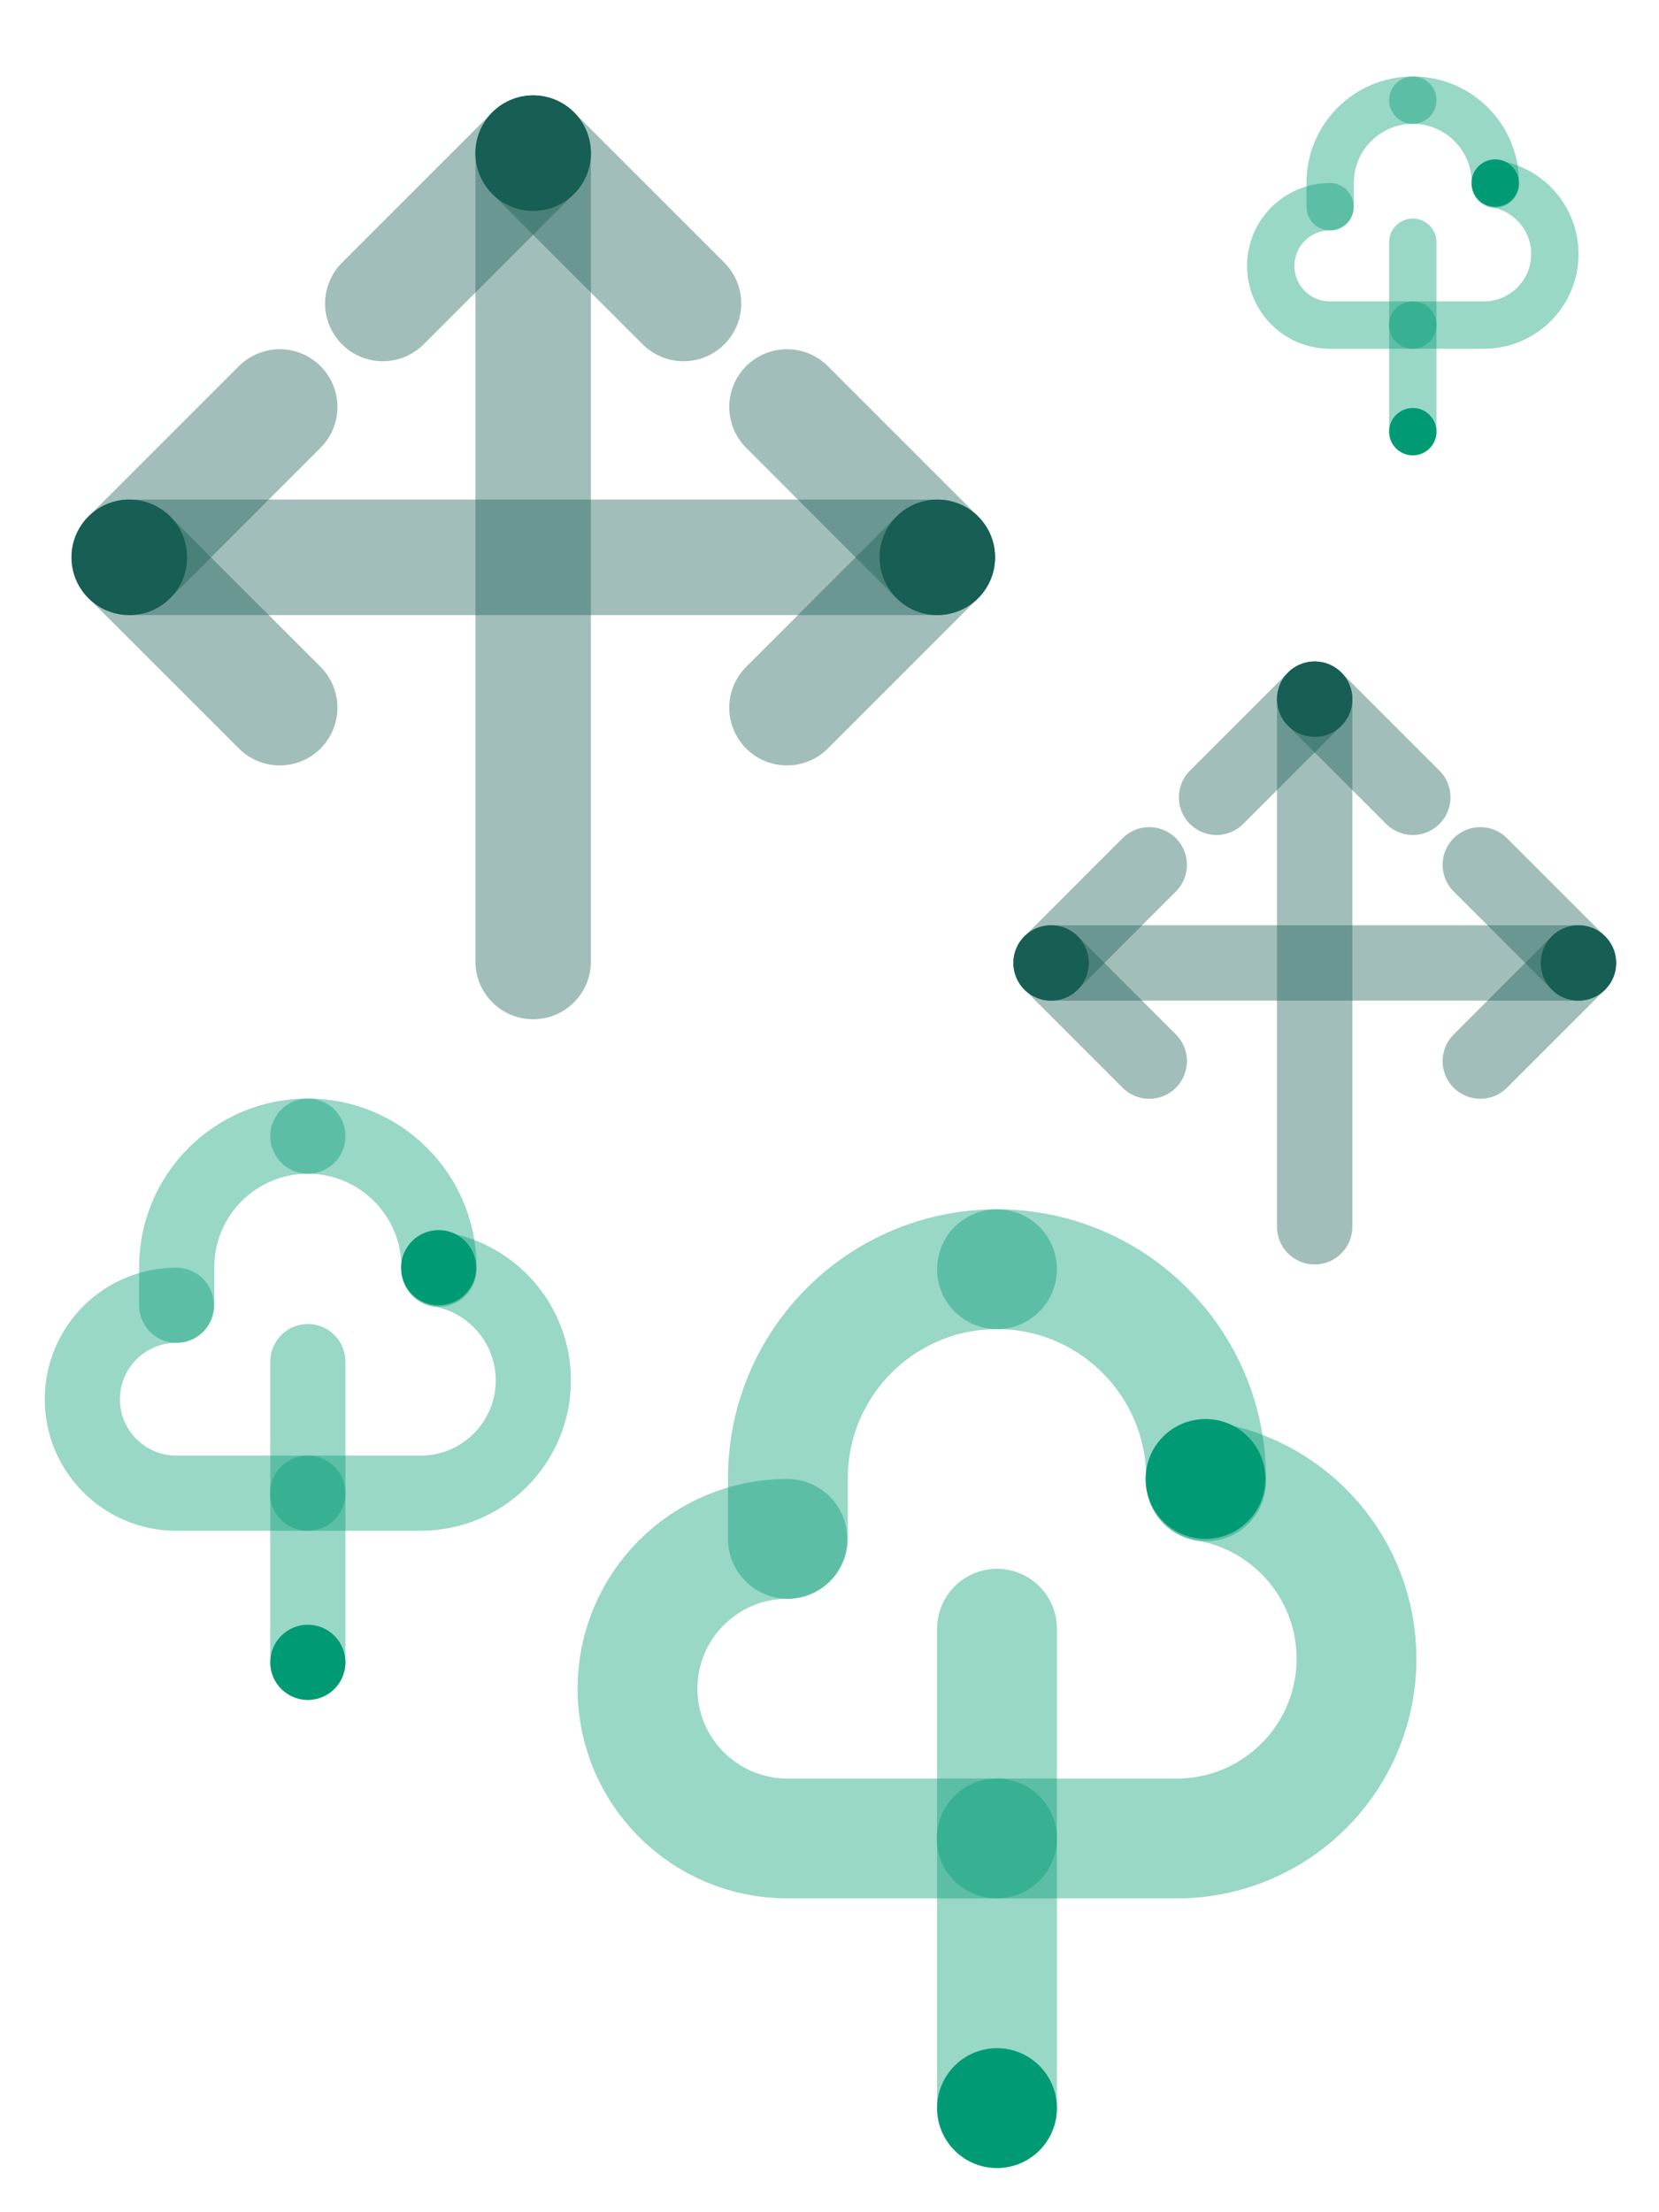 <?xml version="1.0" encoding="UTF-8"?><svg id="Ebene_1" xmlns="http://www.w3.org/2000/svg" viewBox="0 0 1920 2560"><defs><style>.cls-1{stroke-width:138.68px;}.cls-1,.cls-2,.cls-3,.cls-4,.cls-5{fill:none;opacity:.4;stroke-linecap:round;stroke-linejoin:round;}.cls-1,.cls-3,.cls-5{stroke:#009b74;}.cls-2{stroke-width:87.22px;}.cls-2,.cls-4{stroke:#175e54;}.cls-3{stroke-width:54.8px;}.cls-4{stroke-width:133.64px;}.cls-6{fill:#175e54;}.cls-6,.cls-7{stroke-width:0px;}.cls-7{fill:#009b74;}.cls-5{stroke-width:86.99px;}</style></defs><line class="cls-5" x1="356.28" y1="1575.7" x2="356.28" y2="1923.66"/><path class="cls-5" d="M356.01,1727.94h130.75c72.06,0,130.48-58.42,130.48-130.48,0-64.81-47.24-118.58-109.17-128.75"/><path class="cls-5" d="M204.48,1510.46v-43.93c0-83.83,67.96-151.8,151.8-151.8"/><path class="cls-5" d="M356.28,1314.74c83.83,0,151.8,67.96,151.8,151.8v2.17"/><path class="cls-5" d="M204.05,1510.46c-60.05,0-108.74,48.68-108.74,108.74s48.68,108.74,108.74,108.74h152.23"/><circle class="cls-7" cx="507.64" cy="1466.97" r="43.49"/><circle class="cls-7" cx="356.28" cy="1923.66" r="43.49"/><line class="cls-3" x1="1635.07" y1="280.31" x2="1635.07" y2="499.5"/><path class="cls-3" d="M1634.9,376.21h82.37c45.4,0,82.2-36.8,82.2-82.2,0-40.82-29.76-74.7-68.77-81.11"/><path class="cls-3" d="M1539.45,239.21v-27.67c0-52.81,42.81-95.62,95.62-95.62"/><path class="cls-3" d="M1635.07,115.91c52.81,0,95.62,42.81,95.62,95.62v1.37"/><path class="cls-3" d="M1539.17,239.21c-37.83,0-68.5,30.67-68.5,68.5s30.67,68.5,68.5,68.5h95.9"/><circle class="cls-7" cx="1730.42" cy="211.81" r="27.4"/><circle class="cls-7" cx="1635.07" cy="499.5" r="27.4"/><line class="cls-1" x1="1153.85" y1="1884.79" x2="1153.85" y2="2439.52"/><path class="cls-1" d="M1153.43,2127.49h208.45c114.89,0,208.02-93.14,208.02-208.02,0-103.32-75.32-189.04-174.05-205.26"/><path class="cls-1" d="M911.85,1780.78v-70.03c0-133.65,108.35-242,242-242"/><path class="cls-1" d="M1153.85,1468.74c133.65,0,242,108.35,242,242v3.46"/><path class="cls-1" d="M911.16,1780.78c-95.74,0-173.35,77.61-173.35,173.35s77.61,173.35,173.35,173.35h242.69"/><circle class="cls-7" cx="1395.16" cy="1711.44" r="69.34"/><circle class="cls-7" cx="1153.85" cy="2439.52" r="69.34"/><line class="cls-4" x1="1084.78" y1="644.94" x2="149.31" y2="644.94"/><line class="cls-4" x1="617.05" y1="177.21" x2="617.05" y2="1112.67"/><line class="cls-4" x1="1084.78" y1="644.94" x2="910.79" y2="818.93"/><line class="cls-4" x1="1084.78" y1="644.94" x2="910.79" y2="470.94"/><line class="cls-4" x1="149.71" y1="644.94" x2="323.71" y2="470.94"/><line class="cls-4" x1="149.71" y1="644.94" x2="323.71" y2="818.93"/><line class="cls-4" x1="617.05" y1="177.21" x2="791.04" y2="351.2"/><line class="cls-4" x1="617.05" y1="177.21" x2="443.05" y2="351.2"/><circle class="cls-6" cx="617.05" cy="177.21" r="66.82"/><circle class="cls-6" cx="149.71" cy="644.94" r="66.82"/><circle class="cls-6" cx="1084.78" cy="644.94" r="66.82"/><line class="cls-2" x1="1826.78" y1="1114.35" x2="1216.23" y2="1114.35"/><line class="cls-2" x1="1521.51" y1="809.08" x2="1521.51" y2="1419.62"/><line class="cls-2" x1="1826.78" y1="1114.35" x2="1713.22" y2="1227.91"/><line class="cls-2" x1="1826.78" y1="1114.35" x2="1713.22" y2="1000.79"/><line class="cls-2" x1="1216.49" y1="1114.35" x2="1330.05" y2="1000.79"/><line class="cls-2" x1="1216.49" y1="1114.35" x2="1330.05" y2="1227.91"/><line class="cls-2" x1="1521.51" y1="809.08" x2="1635.07" y2="922.64"/><line class="cls-2" x1="1521.51" y1="809.08" x2="1407.95" y2="922.64"/><circle class="cls-6" cx="1521.51" cy="809.08" r="43.61"/><circle class="cls-6" cx="1216.49" cy="1114.35" r="43.61"/><circle class="cls-6" cx="1826.78" cy="1114.35" r="43.61"/></svg>